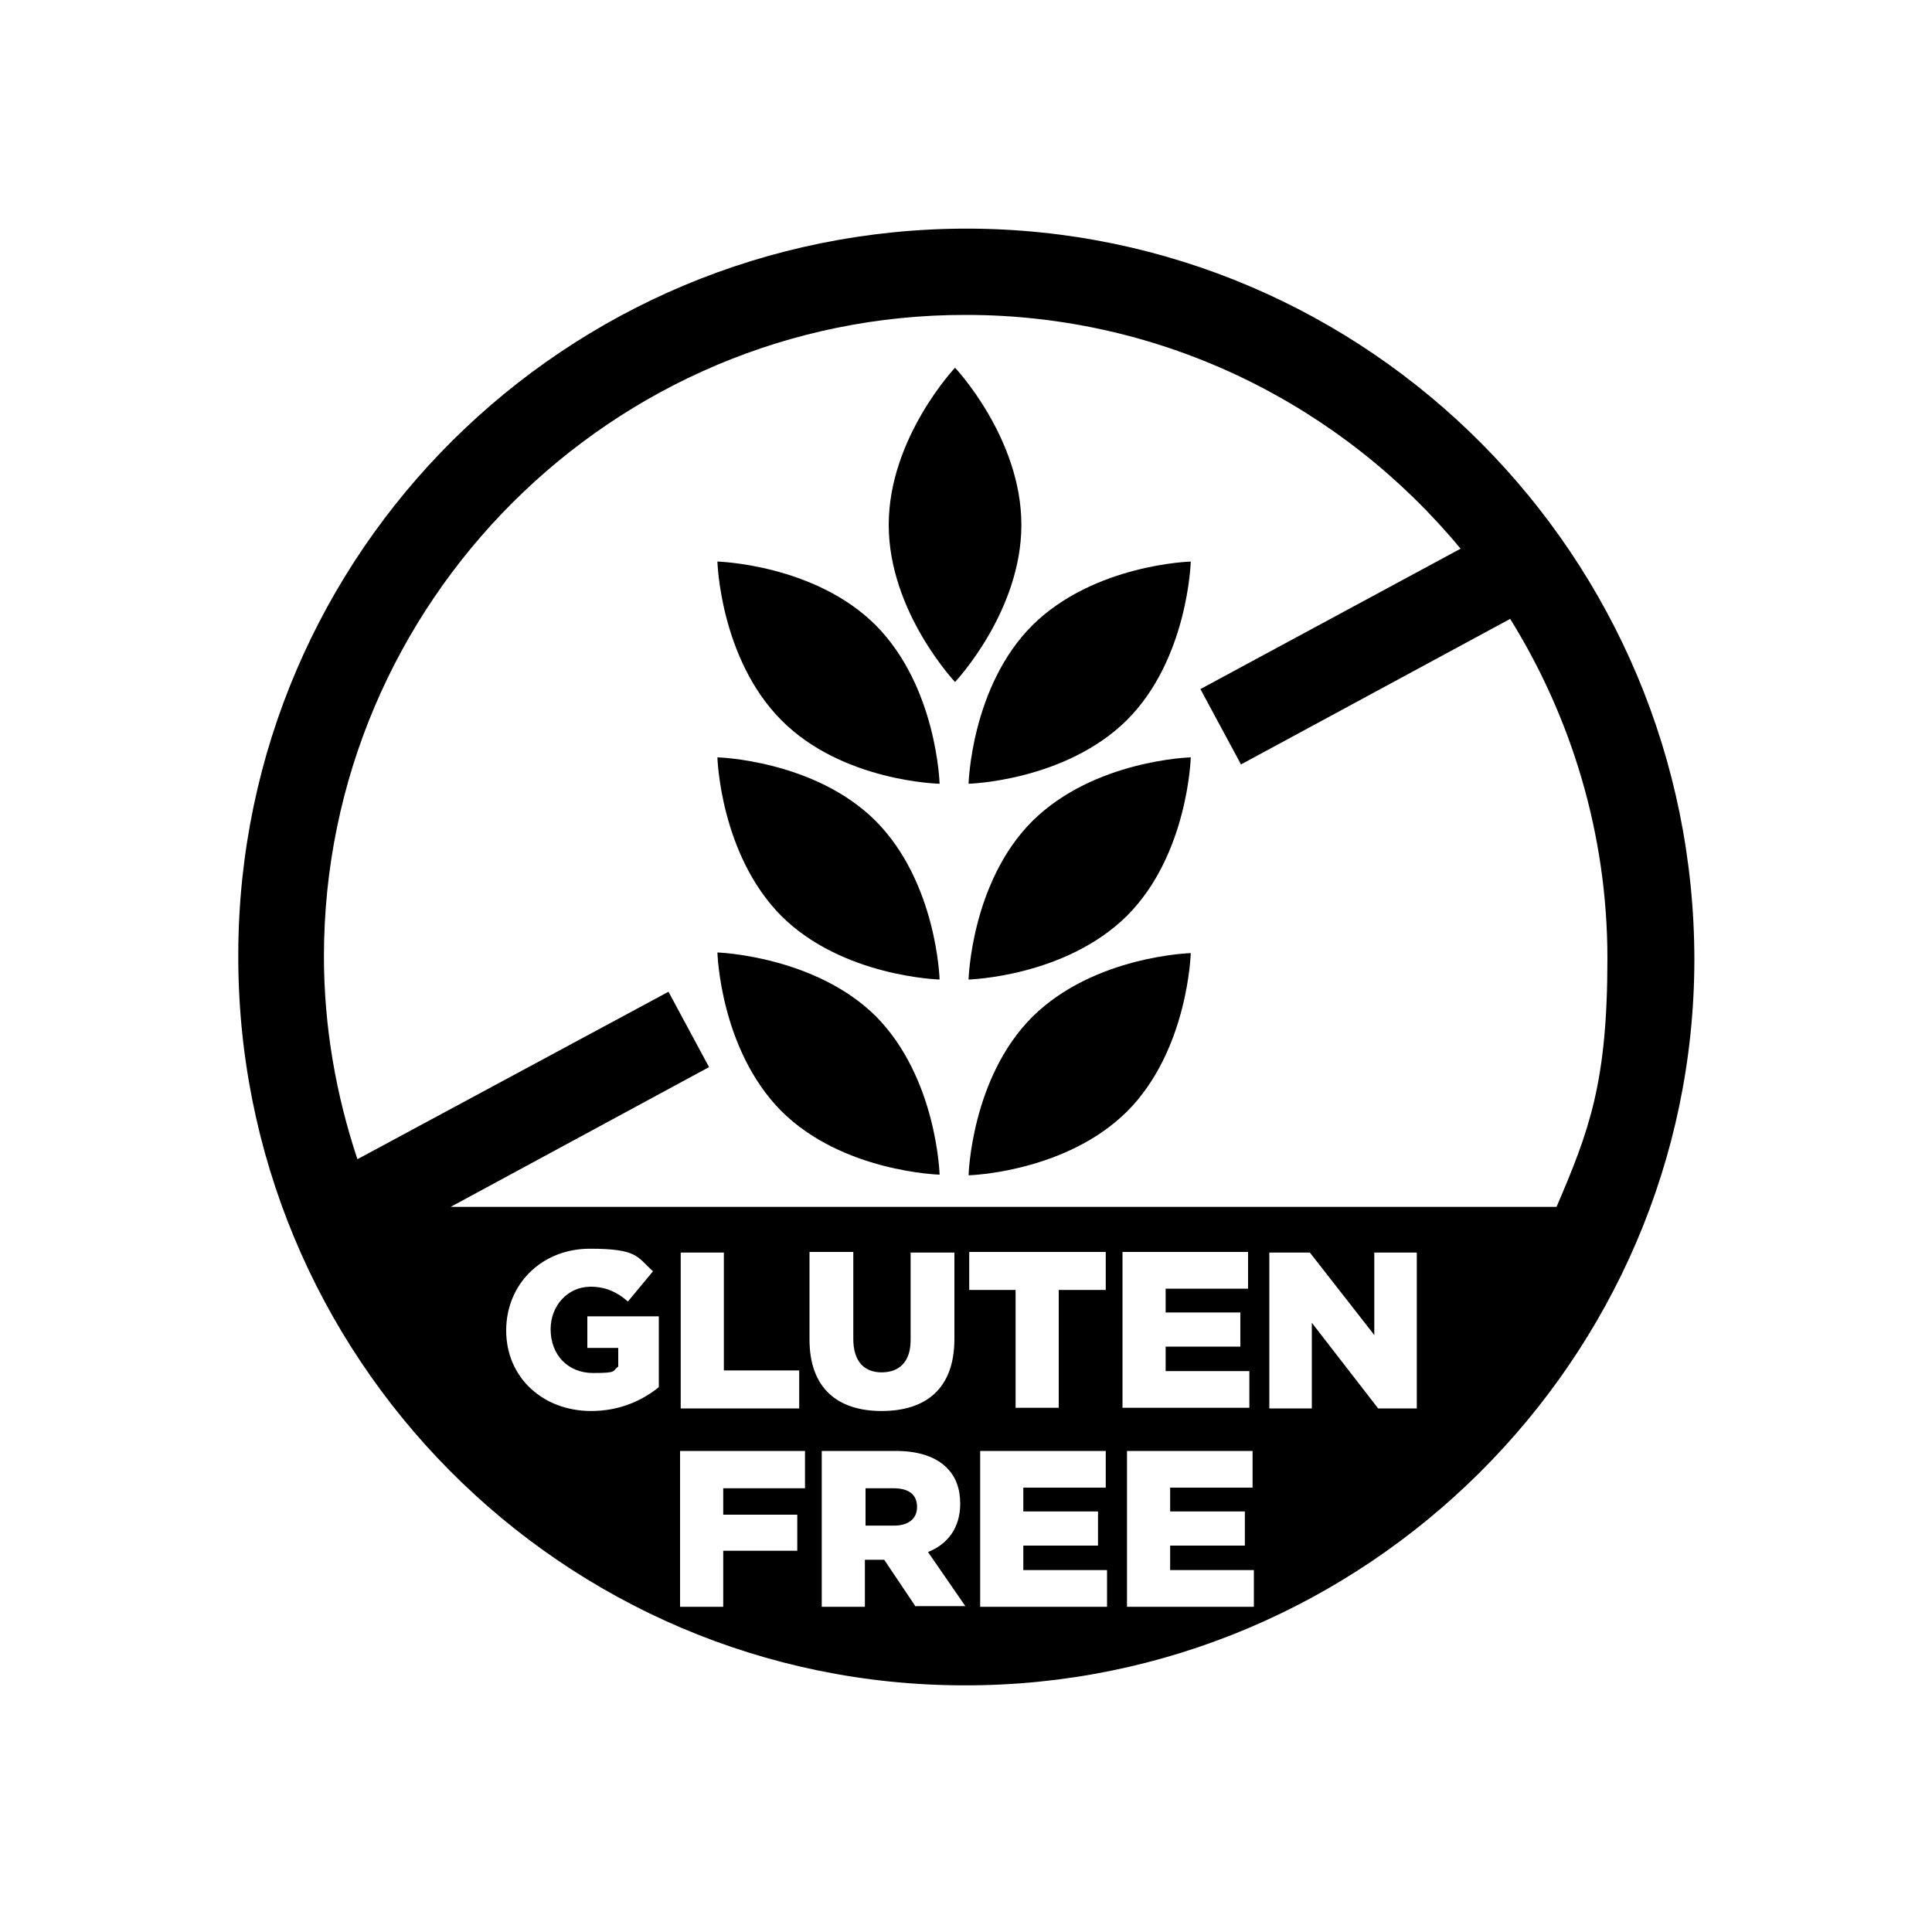 <svg viewBox="0 0 300 300" version="1.1" xmlns:xlink="http://www.w3.org/1999/xlink" xmlns="http://www.w3.org/2000/svg" id="Layer_1">
  
  <path d="M111.4,147.9s.4,15,9.9,24.6c9.5,9.5,24.6,9.9,24.6,9.9,0,0-.4-15-9.9-24.6-9.5-9.4-24.6-9.9-24.6-9.9Z"></path>
  <path d="M111.4,87.2s.4,15,9.9,24.6,24.6,9.9,24.6,9.9c0,0-.4-15-9.9-24.6-9.5-9.5-24.6-9.9-24.6-9.9Z"></path>
  <path d="M111.4,117.6s.4,15,9.9,24.6c9.5,9.5,24.6,9.9,24.6,9.9,0,0-.4-15-9.9-24.6-9.5-9.5-24.6-9.9-24.6-9.9Z"></path>
  <path d="M150.2,35.5c-62.4,0-112.9,50.2-113.2,112.3-.4,62.9,50.3,113.9,112.8,113.9,62.2.1,113.2-50.6,113.3-112.6,0-62.7-50.6-113.5-112.9-113.6ZM58.3,187.5c0-.2,0-.3-.2-.5l.2.5h0ZM102.3,215.4c-2.6,2.1-6.1,3.7-10.5,3.7-7.5,0-13.2-5.2-13.2-12.5h0c0-7.2,5.5-12.7,13-12.7s7.3,1.3,9.8,3.5l-3.9,4.7c-1.7-1.5-3.5-2.3-5.8-2.3-3.5,0-6.2,2.9-6.2,6.6h0c0,4,2.7,6.8,6.6,6.8s2.9-.3,3.9-1v-2.9h-4.8v-4.9h11.1v11ZM125,231.1h-12.7v4.1h11.5v5.6h-11.5v8.7h-6.7v-24.2h19.4v5.8ZM124.1,212.8v5.9h-18.4v-24.2h6.7v18.3h11.7ZM136.9,213.1c2.7,0,4.5-1.6,4.5-5v-13.6h6.8v13.4c0,7.8-4.5,11.2-11.3,11.2s-11.2-3.5-11.2-11.1v-13.6h6.8v13.5c0,3.5,1.7,5.2,4.4,5.2ZM142.2,249.5l-4.9-7.3h-3v7.3h-6.7v-24.2h11.5c3.7,0,6.3,1,7.9,2.6,1.4,1.4,2.1,3.2,2.1,5.6h0c0,3.8-2,6.3-5,7.5l5.8,8.4h-7.7ZM150.5,200.3v-5.9h21.2v5.9h-7.3v18.3h-6.7v-18.3h-7.2ZM171.9,249.5h-19.7v-24.2h19.5v5.7h-12.8v3.7h11.6v5.3h-11.6v3.8h13v5.7ZM192.6,203.8v5.3h-11.6v3.8h13v5.7h-19.7v-24.2h19.5v5.7h-12.8v3.7h11.6ZM194.6,249.5h-19.6v-24.2h19.5v5.7h-12.8v3.7h11.6v5.3h-11.6v3.8h13v5.7h0ZM219.9,218.7h-5.9l-10.3-13.3v13.3h-6.6v-24.2h6.3l10,12.8v-12.8h6.6v24.2h-.1ZM69.8,187.5l40.3-21.8-6.3-11.7-48.3,26c-3.3-9.9-5.2-20.5-5.2-31.5,0-54.9,44.8-99.7,99.7-99.6,30.9,0,58.5,14.2,76.8,36.3l-40.4,21.8,6.3,11.7,41.8-22.6c9.5,15.3,15.1,33.4,15.1,52.7s-2.8,26.7-7.9,38.6H69.8Z"></path>
  <path d="M150.4,182.5s15-.4,24.6-9.9c9.5-9.5,9.9-24.6,9.9-24.6,0,0-15,.4-24.6,9.9-9.5,9.5-9.9,24.6-9.9,24.6Z"></path>
  <path d="M150.4,121.7s15-.4,24.6-9.9c9.5-9.5,9.9-24.6,9.9-24.6,0,0-15,.4-24.6,9.9-9.5,9.5-9.9,24.6-9.9,24.6Z"></path>
  <path d="M150.4,152.1s15-.4,24.6-9.9c9.5-9.5,9.9-24.6,9.9-24.6,0,0-15,.4-24.6,9.9-9.5,9.5-9.9,24.6-9.9,24.6Z"></path>
  <path d="M148.3,57.1s-10.3,10.9-10.3,24.4,10.3,24.4,10.3,24.4c0,0,10.3-10.9,10.3-24.4s-10.3-24.4-10.3-24.4Z"></path>
  <path d="M138.8,231.1h-4.4v5.8h4.4c2.3,0,3.6-1.1,3.6-2.9h0c0-2-1.4-2.9-3.6-2.9Z"></path>
</svg>